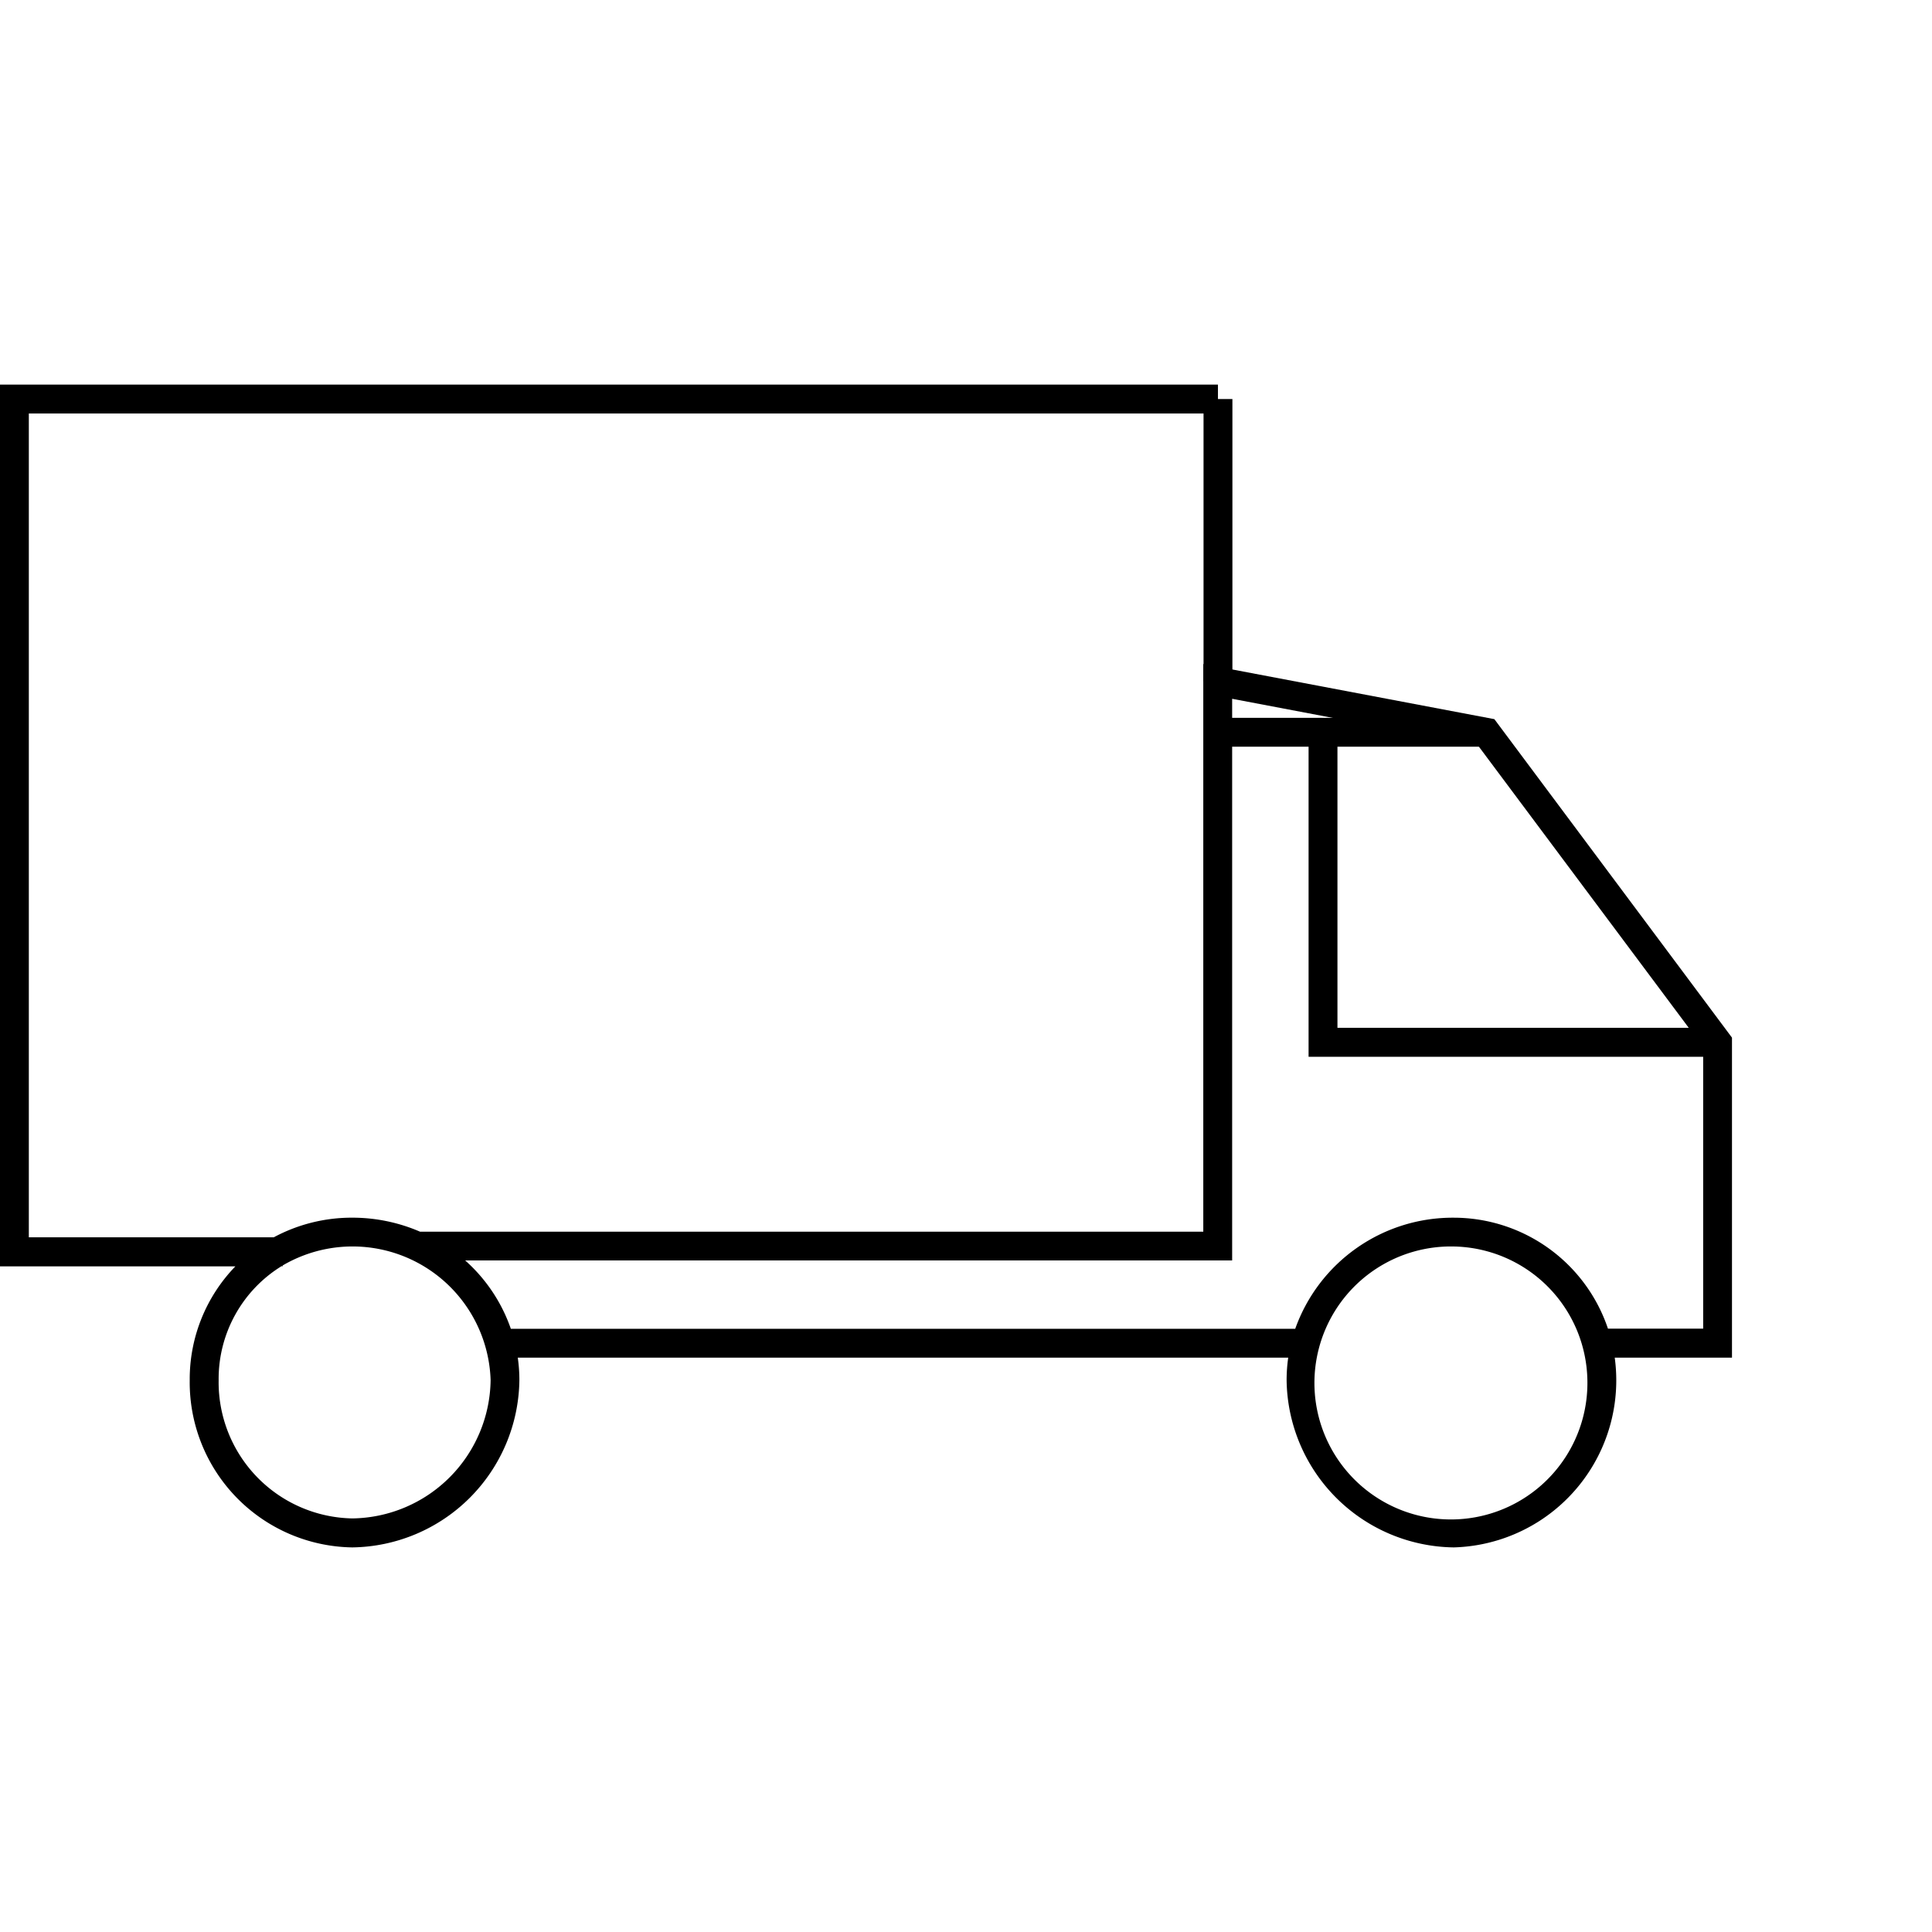 <svg xmlns="http://www.w3.org/2000/svg" xmlns:xlink="http://www.w3.org/1999/xlink" width="100" height="100" viewBox="0 0 100 100">
  <defs>
    <clipPath id="clip-path">
      <rect id="Rettangolo_73" data-name="Rettangolo 73" width="89.647" height="60.183" fill="none"/>
    </clipPath>
  </defs>
  <g id="trasporto" transform="translate(-725 -536)">
    <rect id="Rettangolo_3" data-name="Rettangolo 3" width="100" height="100" transform="translate(725 536)" fill="#fff"/>
    <g id="Raggruppa_23" data-name="Raggruppa 23" transform="translate(725 555.908)">
      <g id="Raggruppa_22" data-name="Raggruppa 22" clip-path="url(#clip-path)">
        <path id="Tracciato_85" data-name="Tracciato 85" d="M75.246,60.185a8.767,8.767,0,0,1-8.651-8.653,8.23,8.23,0,0,1,.083-1.168H26.8a8.233,8.233,0,0,1,.083,1.168,8.767,8.767,0,0,1-8.651,8.653,8.545,8.545,0,0,1-8.412-8.653,8.391,8.391,0,0,1,2.363-5.893H0V0H63.041V1.494H1.492V44.135H14.17a8.512,8.512,0,0,1,4.069-1.016,8.8,8.8,0,0,1,3.5.724H62.282V14.459l15.066,2.856L89.647,33.8V50.364H83.578a8.65,8.65,0,0,1-8.331,9.821m0-15.575a7.065,7.065,0,1,0,6.916,6.918,7.049,7.049,0,0,0-6.916-6.918m-60.67,1.016a6.855,6.855,0,0,0-3.26,5.9,7.05,7.05,0,0,0,6.92,7.159,7.253,7.253,0,0,0,7.157-7.159A7.148,7.148,0,0,0,14.63,45.593v.045Zm68.653,3.238h4.926V34.292L76.5,18.676,63.776,16.261V45.331h-39.7a8.421,8.421,0,0,1,2.365,3.539h40.6a8.65,8.65,0,0,1,8.208-5.75,8.427,8.427,0,0,1,7.981,5.75"/>
        <rect id="Rettangolo_71" data-name="Rettangolo 71" width="1.494" height="14.612" transform="translate(62.295 0.746)"/>
        <path id="Tracciato_86" data-name="Tracciato 86" d="M71.837,30.259H50.668v-16.8h1.494v15.3H71.837Z" transform="translate(17.064 4.532)"/>
        <rect id="Rettangolo_72" data-name="Rettangolo 72" width="13.893" height="1.494" transform="translate(63.028 17.247)"/>
      </g>
    </g>
  </g>
</svg>

